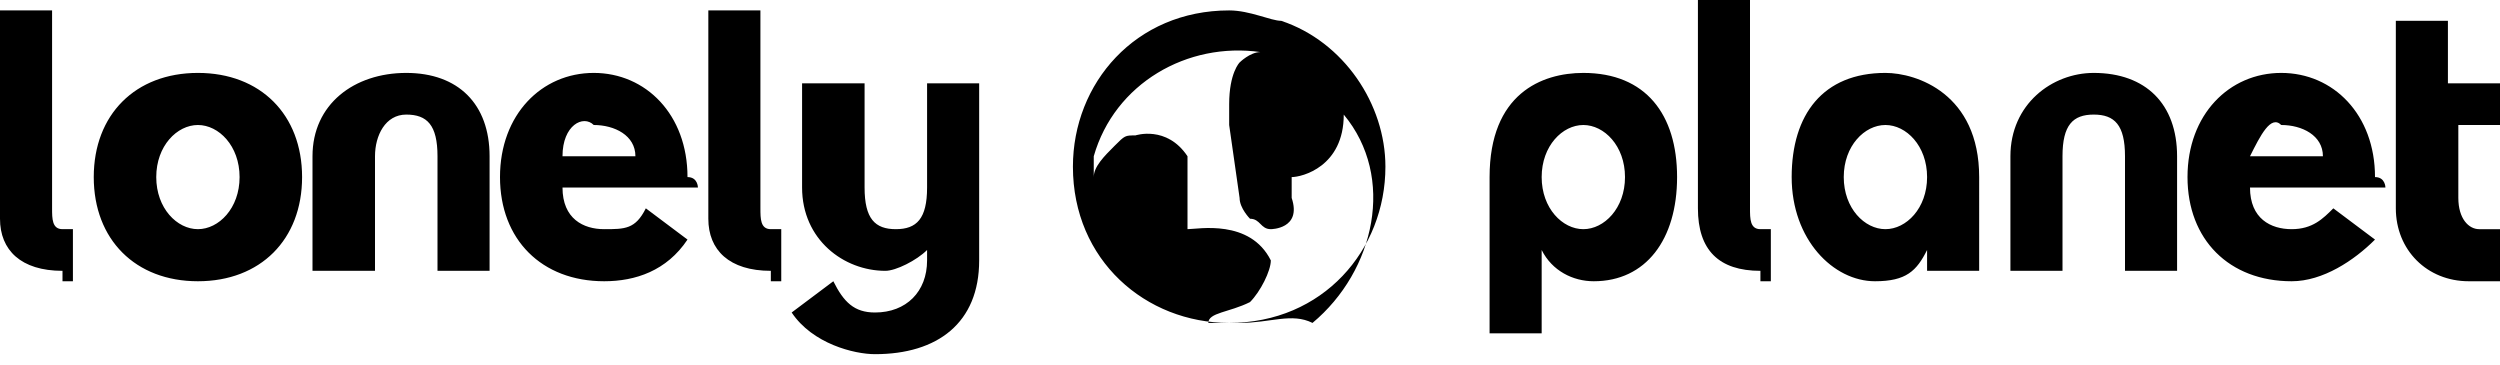 <?xml version="1.0" encoding="utf-8"?>
<!-- Generator: Adobe Illustrator 24.0.2, SVG Export Plug-In . SVG Version: 6.00 Build 0)  -->
<svg version="1.1" id="Layer_1" xmlns="http://www.w3.org/2000/svg" xmlns:xlink="http://www.w3.org/1999/xlink" x="0px" y="0px"
	 viewBox="0 0 24 3.5" style="enable-background:new 0 0 24 3.5;" xml:space="preserve">
<path d="M7.4,2.6C7,2.6,6.8,2.4,6.8,2.1v-2h0.5V2c0,0.1,0,0.2,0.1,0.2h0.1v0.5H7.4z M16.9,2.6c-0.4,0-0.6-0.2-0.6-0.6v-2h0.5V2
	c0,0.1,0,0.2,0.1,0.2h0.1v0.5H16.9z"/>
<path d="M9.4,0.8H8.9v1c0,0.3-0.1,0.4-0.3,0.4c-0.2,0-0.3-0.1-0.3-0.4v-1H7.7v1c0,0.5,0.4,0.8,0.8,0.8c0.1,0,0.3-0.1,0.4-0.2v0.1
	C8.9,2.8,8.7,3,8.4,3C8.2,3,8.1,2.9,8,2.7L7.6,3c0.2,0.3,0.6,0.4,0.8,0.4c0.6,0,1-0.3,1-0.9L9.4,0.8L9.4,0.8z M0.9,1.7
	c0-0.6,0.4-1,1-1s1,0.4,1,1s-0.4,1-1,1S0.9,2.3,0.9,1.7z M2.3,1.7c0-0.3-0.2-0.5-0.4-0.5S1.5,1.4,1.5,1.7s0.2,0.5,0.4,0.5
	S2.3,2,2.3,1.7z M6.7,1.8H5.4c0,0.3,0.2,0.4,0.4,0.4C6,2.2,6.1,2.2,6.2,2l0.4,0.3C6.4,2.6,6.1,2.7,5.8,2.7c-0.6,0-1-0.4-1-1
	c0-0.6,0.4-1,0.9-1c0.5,0,0.9,0.4,0.9,1C6.7,1.7,6.7,1.8,6.7,1.8z M5.4,1.5h0.7c0-0.2-0.2-0.3-0.4-0.3C5.6,1.1,5.4,1.2,5.4,1.5
	L5.4,1.5z M22.9,1.8h-1.3c0,0.3,0.2,0.4,0.4,0.4c0.2,0,0.3-0.1,0.4-0.2l0.4,0.3c-0.2,0.2-0.5,0.4-0.8,0.4c-0.6,0-1-0.4-1-1
	c0-0.6,0.4-1,0.9-1c0.5,0,0.9,0.4,0.9,1C22.9,1.7,22.9,1.8,22.9,1.8z M21.6,1.5h0.7c0-0.2-0.2-0.3-0.4-0.3
	C21.8,1.1,21.7,1.3,21.6,1.5z M17.2,1.7c0,0.6,0.4,1,0.8,1c0.3,0,0.4-0.1,0.5-0.3v0.2h0.5V1.7c0-0.8-0.6-1-0.9-1
	C17.5,0.7,17.2,1.1,17.2,1.7z M17.7,1.7c0-0.3,0.2-0.5,0.4-0.5c0.2,0,0.4,0.2,0.4,0.5s-0.2,0.5-0.4,0.5S17.7,2,17.7,1.7L17.7,1.7z
	 M24,1.2h-0.4v0.7c0,0.2,0.1,0.3,0.2,0.3H24v0.5h-0.3c-0.4,0-0.7-0.3-0.7-0.7V0.2l0.5,0v0.6H24L24,1.2z M0.6,2.6
	C0.2,2.6,0,2.4,0,2.1v-2h0.5V2c0,0.1,0,0.2,0.1,0.2h0.1v0.5H0.6z M15.2,0.7c-0.4,0-0.9,0.2-0.9,1v1.5h0.5V2.4
	c0.1,0.2,0.3,0.3,0.5,0.3c0.5,0,0.8-0.4,0.8-1S15.8,0.7,15.2,0.7z M15.2,2.2c-0.2,0-0.4-0.2-0.4-0.5s0.2-0.5,0.4-0.5
	c0.2,0,0.4,0.2,0.4,0.5S15.4,2.2,15.2,2.2L15.2,2.2z M4.7,1.5v1.1H4.2V1.5c0-0.3-0.1-0.4-0.3-0.4S3.6,1.3,3.6,1.5v1.1H3V1.5
	C3,1,3.4,0.7,3.9,0.7S4.7,1,4.7,1.5z M20.9,1.5v1.1h-0.5V1.5c0-0.3-0.1-0.4-0.3-0.4c-0.2,0-0.3,0.1-0.3,0.4v1.1h-0.5V1.5
	c0-0.5,0.4-0.8,0.8-0.8C20.6,0.7,20.9,1,20.9,1.5z M11.8,0.1c-0.9,0-1.5,0.7-1.5,1.5c0,0.9,0.7,1.5,1.5,1.5c0.9,0,1.5-0.7,1.5-1.5
	c0-0.6-0.4-1.2-1-1.4C12.2,0.2,12,0.1,11.8,0.1z M11.9,3.1c-0.1,0-0.2,0-0.3,0c0,0,0,0,0,0c0,0,0,0,0,0c0,0,0,0,0,0c0,0,0,0,0,0
	C11.6,3,11.8,3,12,2.9c0.1-0.1,0.2-0.3,0.2-0.4c-0.2-0.4-0.7-0.3-0.8-0.3h0c0,0,0,0,0,0c0,0,0,0,0,0c0,0,0,0,0,0l0-0.3
	c0-0.3,0-0.4,0-0.4c-0.2-0.3-0.5-0.2-0.5-0.2c-0.1,0-0.1,0-0.2,0.1c-0.1,0.1-0.2,0.2-0.2,0.3c0,0,0,0,0,0c0,0,0,0,0,0c0,0,0,0,0,0
	c0-0.1,0-0.2,0-0.2c0.2-0.7,0.9-1.1,1.6-1c0,0,0,0,0,0c0,0,0,0,0,0c0,0,0,0,0,0c0,0,0,0,0,0c-0.1,0-0.2,0.1-0.2,0.1
	c0,0-0.1,0.1-0.1,0.4c0,0.1,0,0.1,0,0.2l0.1,0.7c0,0.1,0.1,0.2,0.1,0.2c0.1,0,0.1,0.1,0.2,0.1c0,0,0.3,0,0.2-0.3l0-0.2c0,0,0,0,0,0
	c0,0,0,0,0,0c0,0,0,0,0,0c0,0,0,0,0,0c0.1,0,0.5-0.1,0.5-0.6c0,0,0,0,0,0c0,0,0,0,0,0c0,0,0,0,0,0c0,0,0,0,0,0
	c0.5,0.6,0.3,1.5-0.3,2C12.4,3,12.2,3.1,11.9,3.1z"/>
</svg>
